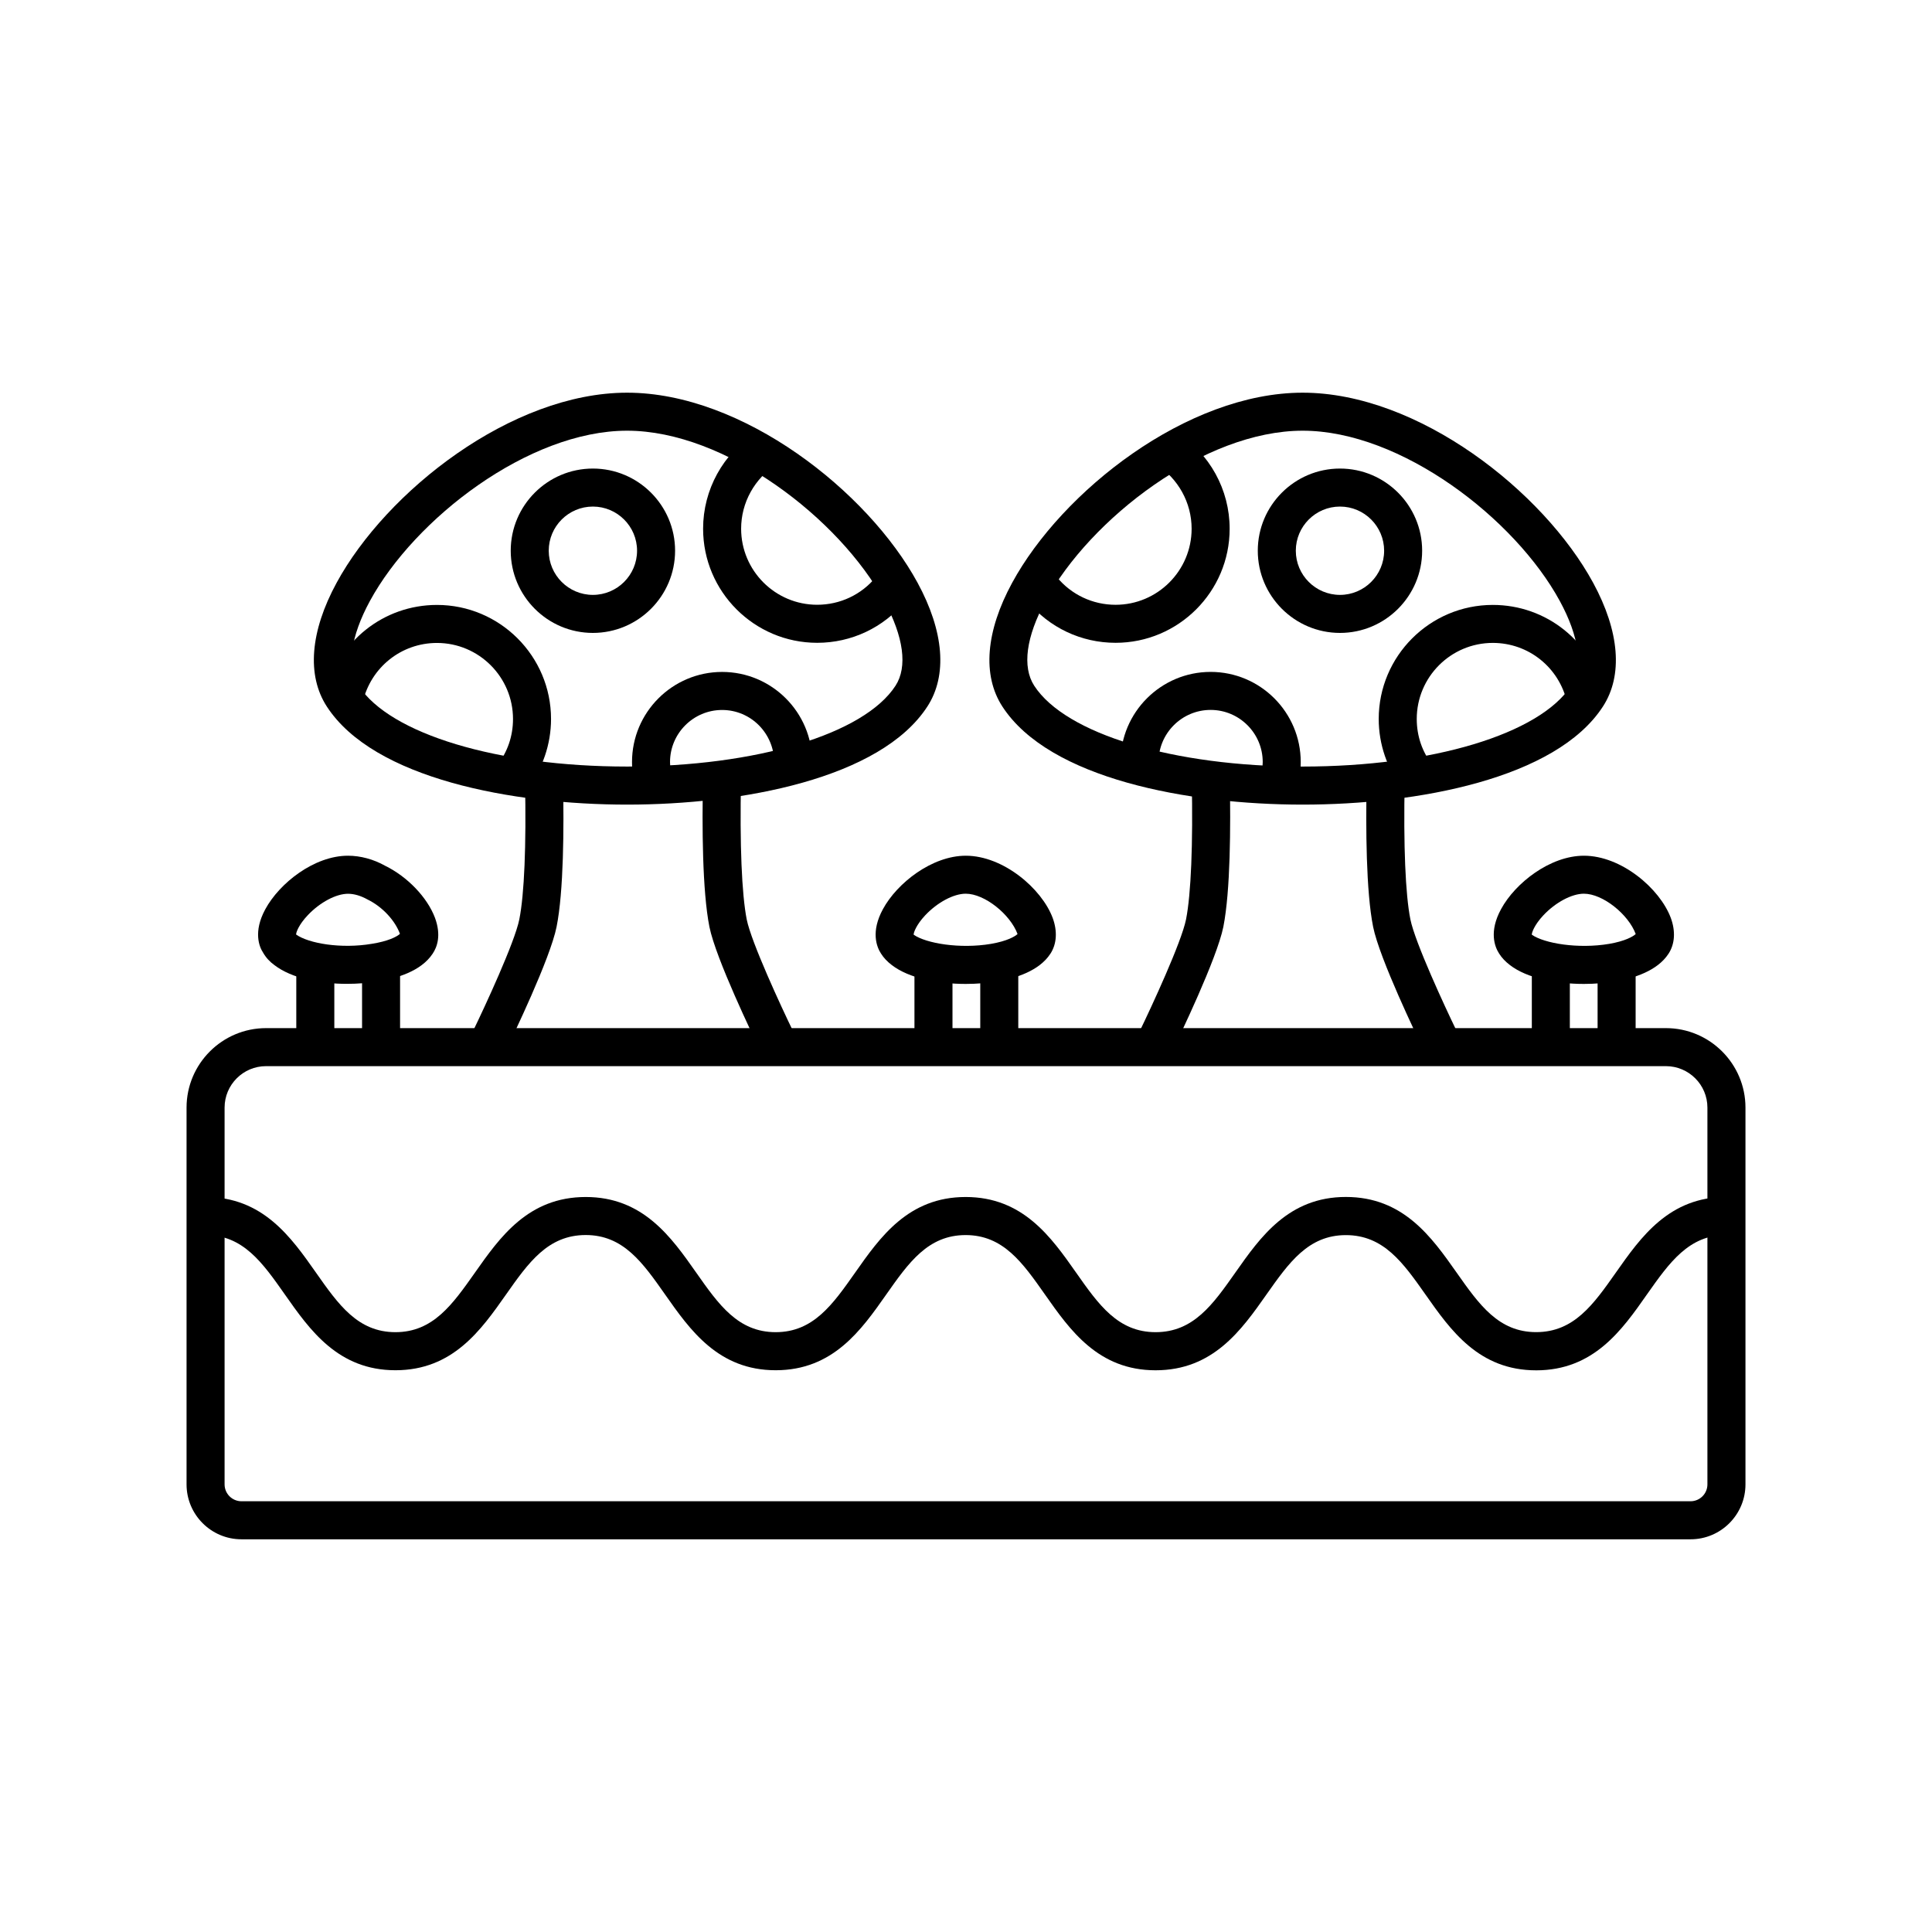 <?xml version="1.0" encoding="UTF-8"?>
<!-- Uploaded to: SVG Repo, www.svgrepo.com, Generator: SVG Repo Mixer Tools -->
<svg fill="#000000" width="800px" height="800px" version="1.1" viewBox="144 144 512 512" xmlns="http://www.w3.org/2000/svg">
 <g>
  <path d="m489.22 357.23c-30.328 0-67.168-6.832-79.594-26.016-5.332-8.23-4.414-19.871 2.609-32.777 13.168-24.223 46.34-50.371 76.98-50.371s63.812 26.148 76.98 50.371c7.012 12.906 7.941 24.547 2.609 32.777-12.426 19.184-49.258 26.016-79.586 26.016zm0-99.09c-26.086 0-56.285 23.316-68.137 45.102-5.168 9.512-6.238 17.492-3.004 22.48 8.305 12.809 36.891 21.422 71.137 21.422 34.25 0 62.836-8.605 71.137-21.422 3.234-4.988 2.168-12.977-3.004-22.48-11.844-21.773-42.043-45.102-68.129-45.102z"/>
  <path d="m439.64 314.35c-9.09 0-17.594-4.012-23.336-11.012l7.777-6.398c3.828 4.656 9.492 7.336 15.559 7.336 11.113 0 20.152-9.039 20.152-20.152 0-6.914-3.547-13.312-9.473-17.129l5.453-8.473c8.828 5.672 14.098 15.254 14.098 25.605 0 16.66-13.562 30.223-30.23 30.223z"/>
  <path d="m515.69 352.97c-4.07-5.188-6.316-11.73-6.316-18.43 0-16.668 13.562-30.23 30.23-30.23 14.176 0 26.309 9.684 29.492 23.559l0.133 1.129-5.269 0.051-4.676 1.066c-2.125-9.262-10.219-15.738-19.68-15.738-11.113 0-20.152 9.039-20.152 20.152 0 4.516 1.441 8.734 4.16 12.203z"/>
  <path d="m487.29 353.94-9.453-3.496c0.523-1.43 0.797-2.941 0.797-4.504 0-7.609-6.195-13.805-13.805-13.805s-13.805 6.195-13.805 13.805l-9.703 2.629c-0.371-1.09-0.371-2.098-0.371-2.629 0-13.168 10.711-23.879 23.879-23.879s23.879 10.711 23.879 23.879c0.004 2.758-0.473 5.449-1.418 8z"/>
  <path d="m520.9 421.47c-1.148-2.367-11.316-23.398-13.008-31.852-1.875-9.359-1.965-26.199-1.715-38.672l10.078 0.102c-0.344 17.027 0.191 29.988 1.512 36.598 1.219 6.086 9.211 23.305 12.184 29.414z"/>
  <path d="m455.19 421.47-9.059-4.414c2.973-6.117 10.965-23.328 12.184-29.414 1.32-6.723 1.863-19.859 1.512-36.988l10.078-0.211c0.25 12.617 0.172 29.652-1.703 39.168-1.699 8.461-11.855 29.488-13.012 31.859z"/>
  <path d="m310.2 357.23c-30.34 0-67.18-6.832-79.602-26.016-5.332-8.23-4.414-19.871 2.609-32.777 13.168-24.223 46.34-50.371 76.98-50.371s63.812 26.148 76.98 50.371c7.012 12.906 7.941 24.547 2.609 32.777-12.43 19.176-49.258 26.016-79.578 26.016zm-0.02-99.09c-26.086 0-56.285 23.316-68.137 45.102-5.168 9.512-6.238 17.492-3.004 22.48 8.305 12.816 36.898 21.422 71.156 21.422 34.238 0 62.824-8.605 71.129-21.422 3.234-4.988 2.168-12.977-3.004-22.48-11.844-21.773-42.043-45.102-68.141-45.102z"/>
  <path d="m360.56 314.35c-16.668 0-30.23-13.562-30.23-30.23 0-10.348 5.269-19.922 14.098-25.605l5.453 8.473c-5.934 3.82-9.473 10.219-9.473 17.129 0 11.113 9.039 20.152 20.152 20.152 6.066 0 11.73-2.672 15.559-7.336l7.777 6.398c-5.742 7-14.246 11.02-23.336 11.02z"/>
  <path d="m283.71 352.97-7.918-6.227c2.719-3.465 4.16-7.688 4.16-12.203 0-11.113-9.039-20.152-20.152-20.152-9.453 0-17.543 6.469-19.68 15.738l-4.695-1.078-5.25 0.051 0.133-1.238c3.195-13.863 15.324-23.547 29.492-23.547 16.668 0 30.23 13.562 30.23 30.23-0.004 6.699-2.242 13.246-6.32 18.426z"/>
  <path d="m312.92 353.94c-0.945-2.551-1.43-5.25-1.43-7.992 0-13.168 10.711-23.879 23.879-23.879 13.168 0 23.879 10.711 23.879 23.879 0 0.535 0 1.531-0.371 2.629l-9.543-3.234 4.777 1.621-4.938-0.848c0-7.769-6.195-13.965-13.805-13.965s-13.805 6.195-13.805 13.805c0 1.551 0.273 3.074 0.797 4.504z"/>
  <path d="m239.95 421.47v-22.672h10.074v22.672"/>
  <path d="m222.52 421.47v-22.574h10.078v22.574"/>
  <path d="m403.78 421.47v-22.672h10.074v22.672"/>
  <path d="m386.34 421.47v-22.574h10.078v22.574"/>
  <path d="m567.38 421.47v-22.672h10.078v22.672"/>
  <path d="m549.95 421.47v-22.574h10.074v22.574"/>
  <path d="m235.93 404.73c-7.031 0-14.551-1.402-19.195-4.957-1.219-0.867-2.277-2.016-3.012-3.316-1.047-1.57-2.621-5.543 0.555-11.445 3.769-6.992 13.008-14.238 21.945-14.238 3.305 0 6.793 0.945 9.836 2.66 5.875 2.871 11.164 8.344 13.219 13.805 1.691 4.606 0.594 7.707-0.637 9.523-3.082 4.644-9.574 6.531-14.488 7.305-2.5 0.434-5.324 0.664-8.223 0.664zm0.289-23.871c-3.152 0-7.418 2.266-10.621 5.644-2.41 2.527-3.152 4.606-3.125 5.16 3.316 2.359 11.922 3.84 20.062 2.457 4.203-0.656 6.609-1.844 7.457-2.641-1.25-3.406-4.492-7.106-8.637-9.129-1.789-0.996-3.562-1.492-5.137-1.492z"/>
  <path d="m563.73 404.75c-7.324 0-15.004-1.492-19.547-4.969-1.238-0.938-2.188-1.945-2.902-3.082-1.18-1.812-2.719-5.836 0.516-11.77 3.777-6.961 13.027-14.156 21.957-14.156 9.914 0 20.094 8.676 23.016 16.453 1.309 3.547 1.098 6.914-0.586 9.512l-0.012 0.012c-2.961 4.566-9.25 6.5-14.016 7.316-2.59 0.441-5.484 0.684-8.426 0.684zm0.02-23.91c-3.215 0-7.535 2.309-10.75 5.734-2.367 2.527-3.082 4.586-3.055 5.129 3.293 2.316 12.293 3.82 20.504 2.43 4.281-0.734 6.328-1.953 7.031-2.602-1.93-5.219-8.711-10.691-13.73-10.691z"/>
  <path d="m399.92 404.75c-7.324 0-15.004-1.492-19.547-4.969-1.238-0.938-2.188-1.945-2.902-3.082-1.18-1.812-2.719-5.836 0.516-11.77 3.777-6.961 13.027-14.156 21.957-14.156 9.914 0 20.094 8.676 23.016 16.453 1.309 3.547 1.098 6.914-0.586 9.512l-0.012 0.012c-2.961 4.566-9.25 6.5-14.016 7.316-2.602 0.441-5.484 0.684-8.426 0.684zm0.012-23.91c-3.215 0-7.535 2.309-10.75 5.734-2.367 2.527-3.082 4.586-3.055 5.129 3.293 2.316 12.305 3.82 20.504 2.43 4.281-0.734 6.328-1.953 7.031-2.602-1.934-5.219-8.715-10.691-13.73-10.691z"/>
  <path d="m278.5 421.47-9.059-4.414c2.973-6.117 10.973-23.328 12.184-29.414 1.32-6.609 1.863-19.566 1.512-36.496l10.078-0.203c0.25 12.473 0.16 29.312-1.715 38.672-1.684 8.457-11.84 29.484-13 31.855z"/>
  <path d="m345.01 421.47c-1.148-2.367-11.316-23.398-13.008-31.852-1.883-9.523-1.965-26.562-1.703-39.176l10.078 0.211c-0.352 17.129 0.191 30.27 1.512 37.012 1.219 6.074 9.211 23.285 12.184 29.402z"/>
  <path d="m499.11 311.73c-12.012 0-21.785-9.773-21.785-21.785 0-12.012 9.773-21.773 21.785-21.773 12 0 21.773 9.766 21.773 21.773 0 12.012-9.773 21.785-21.773 21.785zm0-33.484c-6.457 0-11.707 5.25-11.707 11.699 0 6.457 5.25 11.707 11.707 11.707 6.449 0 11.699-5.25 11.699-11.707-0.004-6.449-5.25-11.699-11.699-11.699z"/>
  <path d="m301.12 311.73c-12.012 0-21.773-9.773-21.773-21.785 0-12.012 9.766-21.773 21.773-21.773 12.012 0 21.785 9.766 21.785 21.773 0 12.012-9.773 21.785-21.785 21.785zm0-33.484c-6.449 0-11.699 5.25-11.699 11.699 0 6.457 5.25 11.707 11.699 11.707 6.457 0 11.707-5.25 11.707-11.707 0-6.449-5.25-11.699-11.707-11.699z"/>
  <path d="m551.09 507.15c-15.195 0-22.68-10.641-29.281-20.031-5.965-8.473-11.125-15.801-21.141-15.801-9.957 0-15.094 7.305-21.051 15.75-6.621 9.41-14.125 20.07-29.383 20.07-15.203 0-22.691-10.66-29.293-20.062-5.945-8.465-11.082-15.77-21.039-15.77-9.965 0-15.105 7.316-21.051 15.77-6.602 9.402-14.086 20.051-29.293 20.051-15.203 0-22.691-10.66-29.293-20.062-5.945-8.465-11.082-15.77-21.039-15.77-10.027 0-15.184 7.324-21.148 15.801-6.602 9.391-14.086 20.031-29.281 20.031-15.203 0-22.691-10.66-29.293-20.062-5.945-8.465-11.082-15.77-21.039-15.77v-10.078c15.195 0 22.68 10.652 29.281 20.051 5.945 8.465 11.082 15.77 21.051 15.77 9.957 0 15.094-7.305 21.051-15.75 6.621-9.41 14.125-20.07 29.383-20.07 15.195 0 22.68 10.652 29.281 20.051 5.945 8.465 11.082 15.77 21.051 15.77 9.965 0 15.105-7.316 21.051-15.77 6.602-9.402 14.086-20.051 29.293-20.051 15.195 0 22.68 10.652 29.281 20.051 5.945 8.465 11.082 15.77 21.051 15.77 10.027 0 15.184-7.324 21.148-15.801 6.602-9.391 14.086-20.031 29.281-20.031 15.254 0 22.754 10.672 29.371 20.07 5.953 8.453 11.094 15.75 21.051 15.75 10.027 0 15.184-7.324 21.148-15.801 6.602-9.391 14.086-20.031 29.281-20.031v10.078c-9.957 0-15.094 7.305-21.051 15.75-6.617 9.457-14.121 20.129-29.379 20.129z"/>
  <path d="m592.01 551.93h-384.02c-8.031 0-14.551-6.531-14.551-14.551v-99.844c0-11.617 9.453-21.07 21.07-21.07h370.98c11.617 0 21.078 9.453 21.078 21.07v99.844c-0.004 8.023-6.519 14.551-14.551 14.551zm-377.5-125.39c-6.066 0-10.992 4.926-10.992 10.992v99.844c0 2.469 2.004 4.473 4.473 4.473h384.02c2.469 0 4.473-2.004 4.473-4.473v-99.844c0-6.066-4.938-10.992-11.004-10.992z"/>
 </g>
</svg>